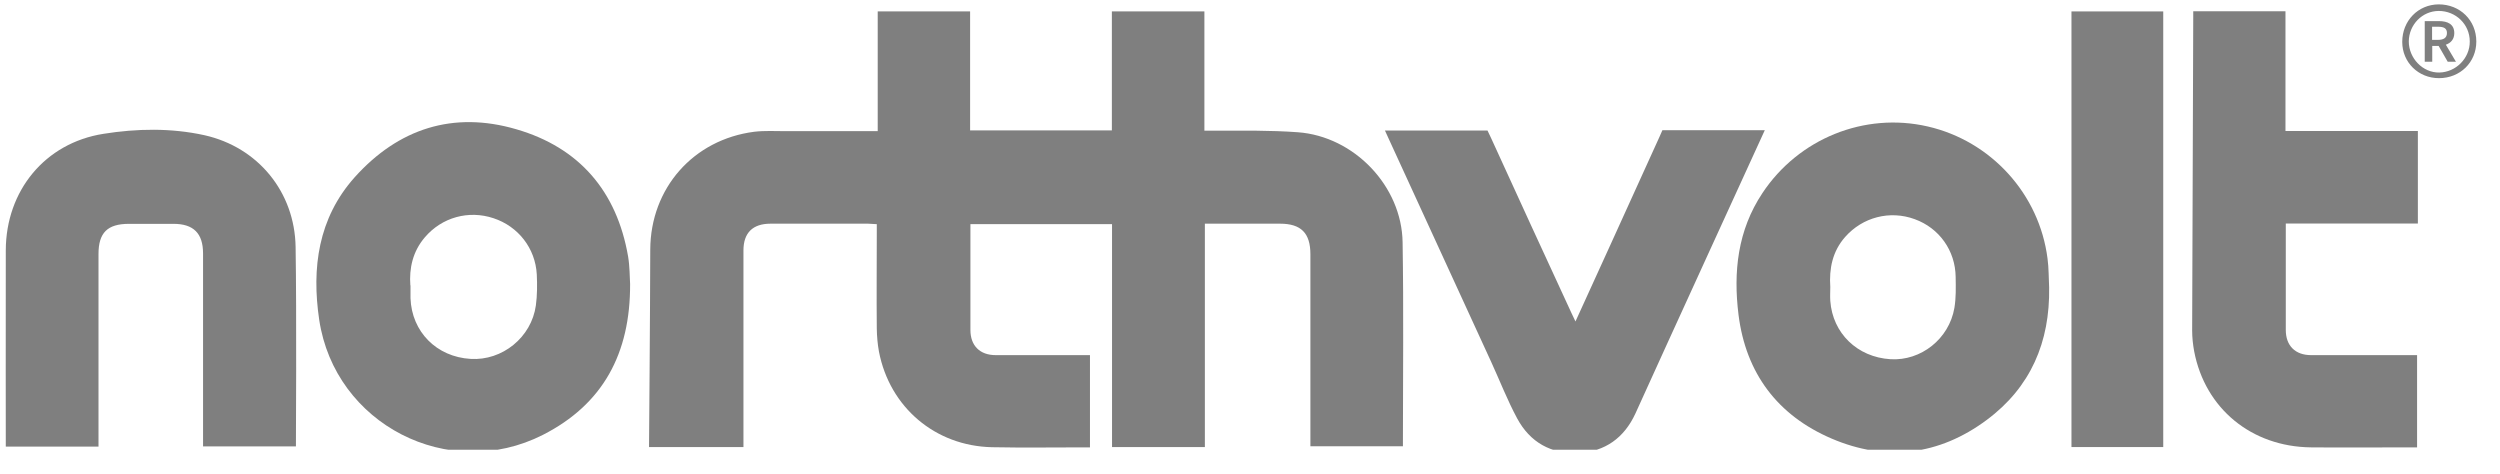 <svg width="95" height="18" viewBox="0 0 95 18" fill="none" xmlns="http://www.w3.org/2000/svg">
<g clip-path="url(#clip0_124_29)">
<path d="M33.353 4.984V0.434H36.864V4.954H42.251V0.434H45.767V4.966C45.75 4.966 46.094 4.966 46.213 4.966C47.235 4.966 48.256 4.948 49.314 5.025C51.458 5.18 53.27 7.074 53.299 9.213C53.341 11.749 53.311 14.286 53.311 16.822C53.311 16.858 53.311 16.959 53.311 16.959H49.795C49.795 16.846 49.795 16.727 49.795 16.614C49.795 14.297 49.795 11.975 49.795 9.658C49.795 8.856 49.438 8.5 48.642 8.5C47.704 8.5 46.765 8.5 45.785 8.5V16.988H42.257V8.518H36.876C36.876 8.619 36.876 8.714 36.876 8.809C36.876 10.05 36.876 11.298 36.876 12.539C36.876 13.133 37.232 13.495 37.838 13.495C38.919 13.495 39.994 13.495 41.075 13.495C41.182 13.495 41.425 13.495 41.419 13.495V17C41.419 17 41.313 17 41.259 17C40.071 17 38.883 17.018 37.695 16.994C35.539 16.947 33.81 15.479 33.401 13.365C33.347 13.074 33.323 12.777 33.318 12.486C33.306 11.274 33.318 10.056 33.318 8.845C33.318 8.75 33.318 8.649 33.318 8.518C33.199 8.518 33.092 8.5 32.991 8.5C31.755 8.5 30.52 8.5 29.278 8.5C28.607 8.5 28.251 8.845 28.251 9.516C28.251 11.886 28.251 14.25 28.251 16.62C28.251 16.733 28.251 16.852 28.251 16.988H24.663C24.663 16.988 24.705 11.892 24.71 9.48C24.722 7.146 26.35 5.304 28.661 5.007C29.053 4.96 29.451 4.984 29.849 4.984C31.007 4.984 32.159 4.984 33.365 4.984H33.353Z" fill="#7F7F7F"/>
<path d="M23.944 10.787C23.956 13.442 22.905 15.367 20.63 16.525C17.048 18.343 12.724 16.121 12.13 12.153C11.839 10.187 12.088 8.292 13.478 6.736C15.141 4.883 17.226 4.211 19.62 4.912C22.014 5.607 23.439 7.27 23.867 9.741C23.932 10.128 23.927 10.525 23.944 10.793V10.787ZM15.599 10.846C15.599 11.042 15.599 11.191 15.599 11.333C15.646 12.611 16.591 13.561 17.88 13.638C19.085 13.715 20.196 12.818 20.363 11.607C20.416 11.22 20.416 10.817 20.398 10.431C20.345 9.433 19.691 8.601 18.753 8.292C17.808 7.977 16.793 8.257 16.145 9.017C15.682 9.557 15.545 10.199 15.593 10.846H15.599Z" fill="#7F7F7F"/>
<path d="M77.867 10.924C77.902 12.996 77.166 14.719 75.491 15.961C73.685 17.303 71.671 17.552 69.604 16.667C67.549 15.788 66.343 14.184 66.064 11.963C65.862 10.335 66.028 8.755 66.973 7.336C68.345 5.269 70.846 4.253 73.251 4.805C75.663 5.358 77.498 7.377 77.807 9.831C77.855 10.193 77.849 10.561 77.867 10.924ZM69.551 10.9C69.551 11.078 69.539 11.256 69.551 11.434C69.64 12.664 70.578 13.573 71.838 13.65C72.996 13.721 74.065 12.878 74.267 11.702C74.332 11.316 74.321 10.918 74.315 10.525C74.303 9.522 73.691 8.666 72.758 8.328C71.814 7.983 70.78 8.251 70.115 9.005C69.634 9.551 69.503 10.205 69.551 10.906V10.9Z" fill="#7F7F7F"/>
<path d="M11.245 16.964H7.716V16.614C7.716 14.286 7.716 11.957 7.716 9.629C7.716 8.868 7.354 8.506 6.594 8.506C6.03 8.506 5.465 8.506 4.901 8.506C4.081 8.506 3.743 8.845 3.743 9.652C3.743 11.969 3.743 14.291 3.743 16.608V16.97H0.22C0.22 16.97 0.214 11.892 0.22 9.51C0.226 7.253 1.705 5.435 3.933 5.085C5.198 4.883 6.505 4.859 7.77 5.138C9.807 5.595 11.203 7.3 11.233 9.391C11.274 11.856 11.245 16.976 11.245 16.976V16.964Z" fill="#7F7F7F"/>
<path d="M83.337 0.428H86.848V4.978H91.879V8.494H86.86V8.809C86.86 10.05 86.86 11.298 86.86 12.539C86.86 13.133 87.216 13.495 87.822 13.495C89.052 13.495 91.719 13.495 91.849 13.495V17C91.849 17 91.671 17 91.588 17C90.329 17 89.075 17.012 87.816 17C85.559 16.976 83.795 15.527 83.379 13.353C83.331 13.092 83.302 12.824 83.302 12.563C83.314 8.595 83.326 4.627 83.343 0.665C83.343 0.6 83.343 0.428 83.343 0.428H83.337Z" fill="#7F7F7F"/>
<path d="M59.869 12.213C60.326 11.215 60.76 10.258 61.199 9.296C61.817 7.936 62.441 6.57 63.059 5.203C63.142 5.013 63.171 4.948 63.171 4.948C63.171 4.948 65.838 4.948 67.062 4.948C67.062 4.948 63.207 13.365 62.144 15.717C61.722 16.632 60.997 17.166 59.97 17.214C58.936 17.256 58.14 16.804 57.653 15.901C57.279 15.206 56.994 14.47 56.667 13.757C55.372 10.935 54.077 8.114 52.782 5.298C52.741 5.203 52.688 5.085 52.628 4.96H56.525C56.525 4.96 56.554 5.013 56.655 5.233C57.665 7.455 58.693 9.676 59.714 11.892C59.756 11.987 59.803 12.082 59.869 12.218V12.213Z" fill="#7F7F7F"/>
<path d="M82.203 16.988H78.716V0.434H82.203V16.988Z" fill="#7F7F7F"/>
<path d="M92.681 2.97C91.897 2.97 91.285 2.37 91.285 1.592C91.285 0.79 91.885 0.172 92.669 0.166C93.483 0.166 94.1 0.772 94.1 1.58C94.1 2.364 93.489 2.97 92.681 2.97ZM93.851 1.574C93.851 0.927 93.322 0.416 92.675 0.416C92.045 0.416 91.54 0.939 91.534 1.574C91.534 2.216 92.069 2.768 92.693 2.756C93.328 2.744 93.857 2.21 93.851 1.574Z" fill="#7F7F7F"/>
<path d="M93.322 2.34L92.942 1.699C93.132 1.634 93.263 1.491 93.263 1.259C93.263 0.915 93.007 0.802 92.675 0.802H92.14V2.346H92.425V1.746H92.669L93.013 2.346H93.334L93.322 2.34ZM92.419 1.016H92.645C92.865 1.016 92.984 1.075 92.984 1.253C92.984 1.432 92.865 1.515 92.645 1.515H92.419V1.016Z" fill="#7F7F7F"/>
</g>
<defs>
<clipPath id="clip0_124_29">
<rect width="94.124" height="17" fill="white" transform="translate(0.102 0.089)"/>
</clipPath>
</defs>
</svg>
